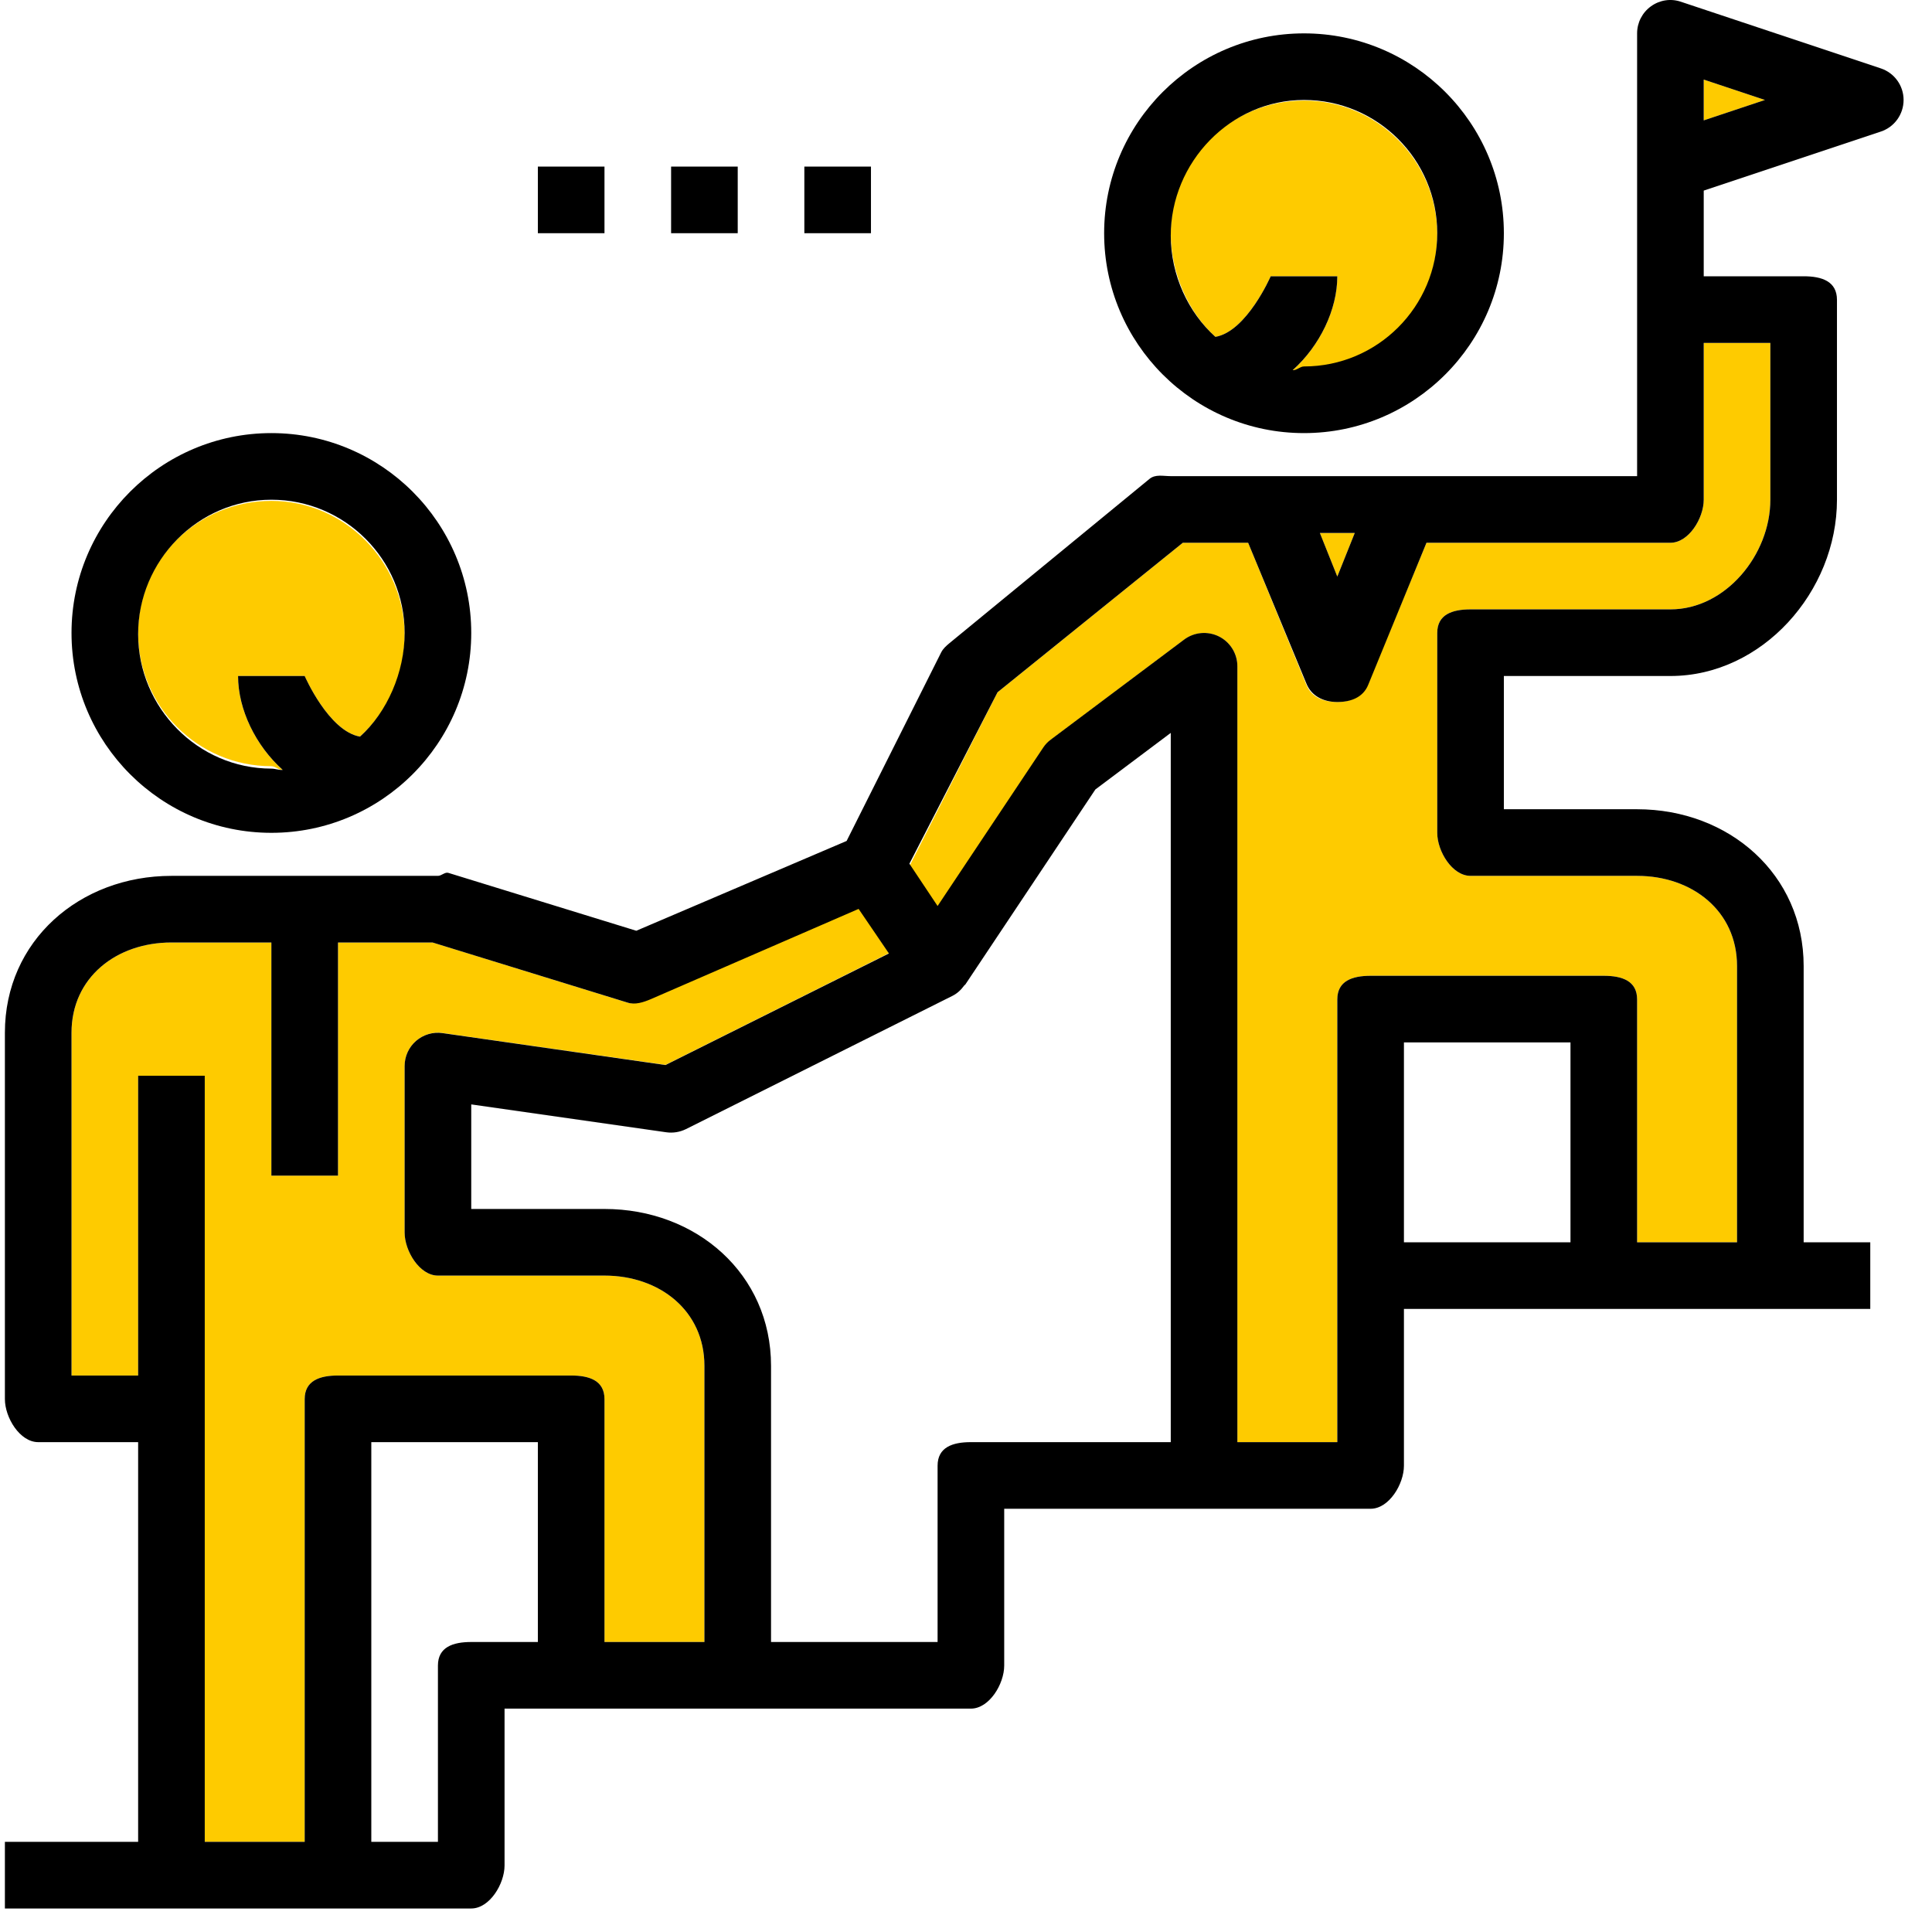 <svg width="58" height="58" viewBox="0 0 58 58" fill="none" xmlns="http://www.w3.org/2000/svg">
<g clip-path="url(#clip0_2016_200)">
<path d="M35.147 7.002C35.147 8.183 35.671 9.381 36.487 10.114C37.428 9.951 38.147 8.294 38.147 8.294H40.147C40.147 9.294 39.623 10.381 38.807 11.113C38.921 11.123 39.031 11.074 39.147 11.074C41.353 11.074 43.147 9.244 43.147 7.037C43.147 4.83 41.353 3.019 39.147 3.019C36.941 3.02 35.147 4.795 35.147 7.002Z" fill="#FECB00"/>
<path d="M4.147 19.002C4.147 21.208 5.941 23.002 8.147 23.002C8.263 23.002 8.373 23.124 8.487 23.114C7.671 22.381 7.147 21.294 7.147 20.294H9.147C9.147 20.294 9.866 21.951 10.807 22.113C11.623 21.38 12.147 20.255 12.147 19.074C12.147 16.868 10.353 15.037 8.147 15.037C5.941 15.038 4.147 16.795 4.147 19.002Z" fill="#FECB00"/>
<path d="M51.147 3.614L52.985 3.001L51.147 2.389V3.614Z" fill="#FECB00"/>
<path d="M40.67 16.002H39.624L40.147 17.309L40.67 16.002Z" fill="#FECB00"/>
<path d="M18.147 38.294H13.147C12.594 38.294 12.147 37.554 12.147 37.002V32.002C12.147 31.712 12.273 31.437 12.492 31.246C12.711 31.057 13.002 30.969 13.289 31.012L19.979 31.968L26.687 28.615L26.384 28.16L25.777 27.25L19.542 29.922C19.318 30.018 19.064 30.177 18.832 30.098L12.985 28.294H10.147V35.294H8.147V28.294H5.147C3.493 28.294 2.147 29.347 2.147 31.002V41.294H4.147V32.294H6.147V55.294H9.147V42.002C9.147 41.449 9.594 41.294 10.147 41.294H17.147C17.7 41.294 18.147 41.449 18.147 42.002V49.294H21.147V41.002C21.147 39.347 19.801 38.294 18.147 38.294Z" fill="#FECB00"/>
<path d="M51.147 15.002C51.147 15.554 50.7 16.294 50.147 16.294H42.824L41.076 20.519C40.924 20.899 40.557 21.075 40.147 21.075C39.738 21.075 39.371 20.936 39.218 20.556L37.47 16.294H35.509L29.947 20.783L27.301 26.003L28.147 27.235L31.315 22.465C31.377 22.37 31.457 22.278 31.547 22.211L35.547 19.206C35.849 18.979 36.256 18.941 36.594 19.109C36.933 19.279 37.147 19.623 37.147 20.002V43.294H40.147V38.002V30.002C40.147 29.449 40.594 29.294 41.147 29.294H48.147C48.7 29.294 49.147 29.449 49.147 30.002V37.294H52.147V29.002C52.147 27.347 50.801 26.294 49.147 26.294H44.147C43.594 26.294 43.147 25.554 43.147 25.002V19.002C43.147 18.449 43.594 18.294 44.147 18.294H50.147C51.801 18.294 53.147 16.656 53.147 15.002V10.294H51.147V15.002Z" fill="#FECB00"/>
<path d="M39.147 13.002C42.456 13.002 45.147 10.311 45.147 7.002C45.147 3.693 42.456 1.002 39.147 1.002C35.838 1.002 33.147 3.693 33.147 7.002C33.147 10.311 35.838 13.002 39.147 13.002ZM39.147 3.001C41.353 3.001 43.147 4.795 43.147 7.001C43.147 9.207 41.353 11.001 39.147 11.001C39.03 11.001 38.921 11.123 38.807 11.113C39.623 10.381 40.147 9.294 40.147 8.294H38.147C38.147 8.294 37.428 9.951 36.487 10.113C35.671 9.381 35.147 8.256 35.147 7.075C35.147 4.869 36.941 3.001 39.147 3.001Z" fill="black"/>
<path d="M8.147 25.002C11.456 25.002 14.147 22.311 14.147 19.002C14.147 15.693 11.456 13.002 8.147 13.002C4.838 13.002 2.147 15.693 2.147 19.002C2.147 22.311 4.838 25.002 8.147 25.002ZM8.147 15.002C10.353 15.002 12.147 16.796 12.147 19.002C12.147 20.183 11.623 21.381 10.807 22.114C9.866 21.951 9.147 20.294 9.147 20.294H7.147C7.147 21.294 7.671 22.381 8.487 23.113C8.373 23.123 8.263 23.074 8.147 23.074C5.941 23.074 4.147 21.244 4.147 19.037C4.147 16.83 5.941 15.002 8.147 15.002Z" fill="black"/>
<path d="M56.463 2.053L50.463 0.053C50.156 -0.052 49.823 0.001 49.562 0.19C49.301 0.379 49.147 0.68 49.147 1.001V9.001V14.294H35.147C34.913 14.294 34.686 14.23 34.506 14.379L28.506 19.306C28.401 19.395 28.314 19.468 28.252 19.591L25.416 25.246L19.102 27.942L13.463 26.205C13.361 26.17 13.254 26.294 13.147 26.294H5.147C2.39 26.294 0.147 28.245 0.147 31.002V42.002C0.147 42.554 0.594 43.294 1.147 43.294H4.147V55.294H0.147V57.294H5.147H10.147H14.147C14.7 57.294 15.147 56.554 15.147 56.002V51.294H17.147H22.147H29.147C29.7 51.294 30.147 50.554 30.147 50.002V45.294H36.147H41.147C41.7 45.294 42.147 44.554 42.147 44.002V39.294H48.147H53.147H56.147V37.294H54.147V29.002C54.147 26.245 51.904 24.294 49.147 24.294H45.147V20.294H50.147C52.904 20.294 55.147 17.758 55.147 15.002V9.002C55.147 8.449 54.7 8.294 54.147 8.294H51.147V5.722L56.463 3.95C56.872 3.814 57.147 3.432 57.147 3.001C57.147 2.57 56.872 2.189 56.463 2.053ZM40.67 16.002L40.147 17.309L39.624 16.001H40.67V16.002ZM14.147 49.294C13.594 49.294 13.147 49.449 13.147 50.002V55.294H11.147V43.294H16.147V49.294H14.147ZM18.147 49.294V42.002C18.147 41.449 17.7 41.294 17.147 41.294H10.147C9.594 41.294 9.147 41.449 9.147 42.002V55.294H6.147V32.294H4.147V41.294H2.147V31.002C2.147 29.347 3.493 28.294 5.147 28.294H8.147V35.294H10.147V28.294H12.985L18.831 30.096C19.063 30.175 19.317 30.089 19.541 29.994L25.776 27.286L26.383 28.178L26.686 28.624L19.978 31.973L13.288 31.015C13.001 30.972 12.71 31.059 12.491 31.248C12.273 31.437 12.147 31.711 12.147 32.002V37.002C12.147 37.554 12.594 38.294 13.147 38.294H18.147C19.801 38.294 21.147 39.347 21.147 41.002V49.294H18.147ZM29.147 43.294C28.594 43.294 28.147 43.449 28.147 44.002V49.294H23.147V41.002C23.147 38.245 20.904 36.294 18.147 36.294H14.147V33.155L20.005 33.992C20.207 34.02 20.411 33.986 20.594 33.896L28.594 29.896C28.74 29.823 28.855 29.712 28.948 29.583C28.956 29.572 28.971 29.568 28.979 29.557L32.884 23.7L35.147 22.002V43.294H29.147ZM47.147 37.294H42.147V31.294H47.147V37.294ZM53.147 15.002C53.147 16.656 51.801 18.294 50.147 18.294H44.147C43.594 18.294 43.147 18.449 43.147 19.002V25.002C43.147 25.554 43.594 26.294 44.147 26.294H49.147C50.801 26.294 52.147 27.347 52.147 29.002V37.294H49.147V30.002C49.147 29.449 48.7 29.294 48.147 29.294H41.147C40.594 29.294 40.147 29.449 40.147 30.002V38.002V43.294H37.147V20.002C37.147 19.623 36.933 19.277 36.594 19.107C36.256 18.939 35.849 18.974 35.547 19.202L31.547 22.202C31.456 22.269 31.377 22.352 31.315 22.447L28.147 27.199L27.301 25.929L29.947 20.782L35.509 16.294H37.47L39.218 20.519C39.37 20.899 39.738 21.075 40.147 21.075C40.556 21.075 40.923 20.936 41.076 20.556L42.824 16.294H50.147C50.7 16.294 51.147 15.554 51.147 15.002V10.294H53.147V15.002ZM51.147 3.614V2.389L52.985 3.001L51.147 3.614Z" fill="black"/>
<path d="M26.147 5.001H24.147V7.001H26.147V5.001Z" fill="black"/>
<path d="M22.147 5.001H20.147V7.001H22.147V5.001Z" fill="black"/>
<path d="M18.147 5.001H16.147V7.001H18.147V5.001Z" fill="black"/>
</g>
<defs>
<clipPath id="clip0_2016_200">
<rect width="57.294" height="57.294" fill="white"/>
</clipPath>
</defs>
</svg>
